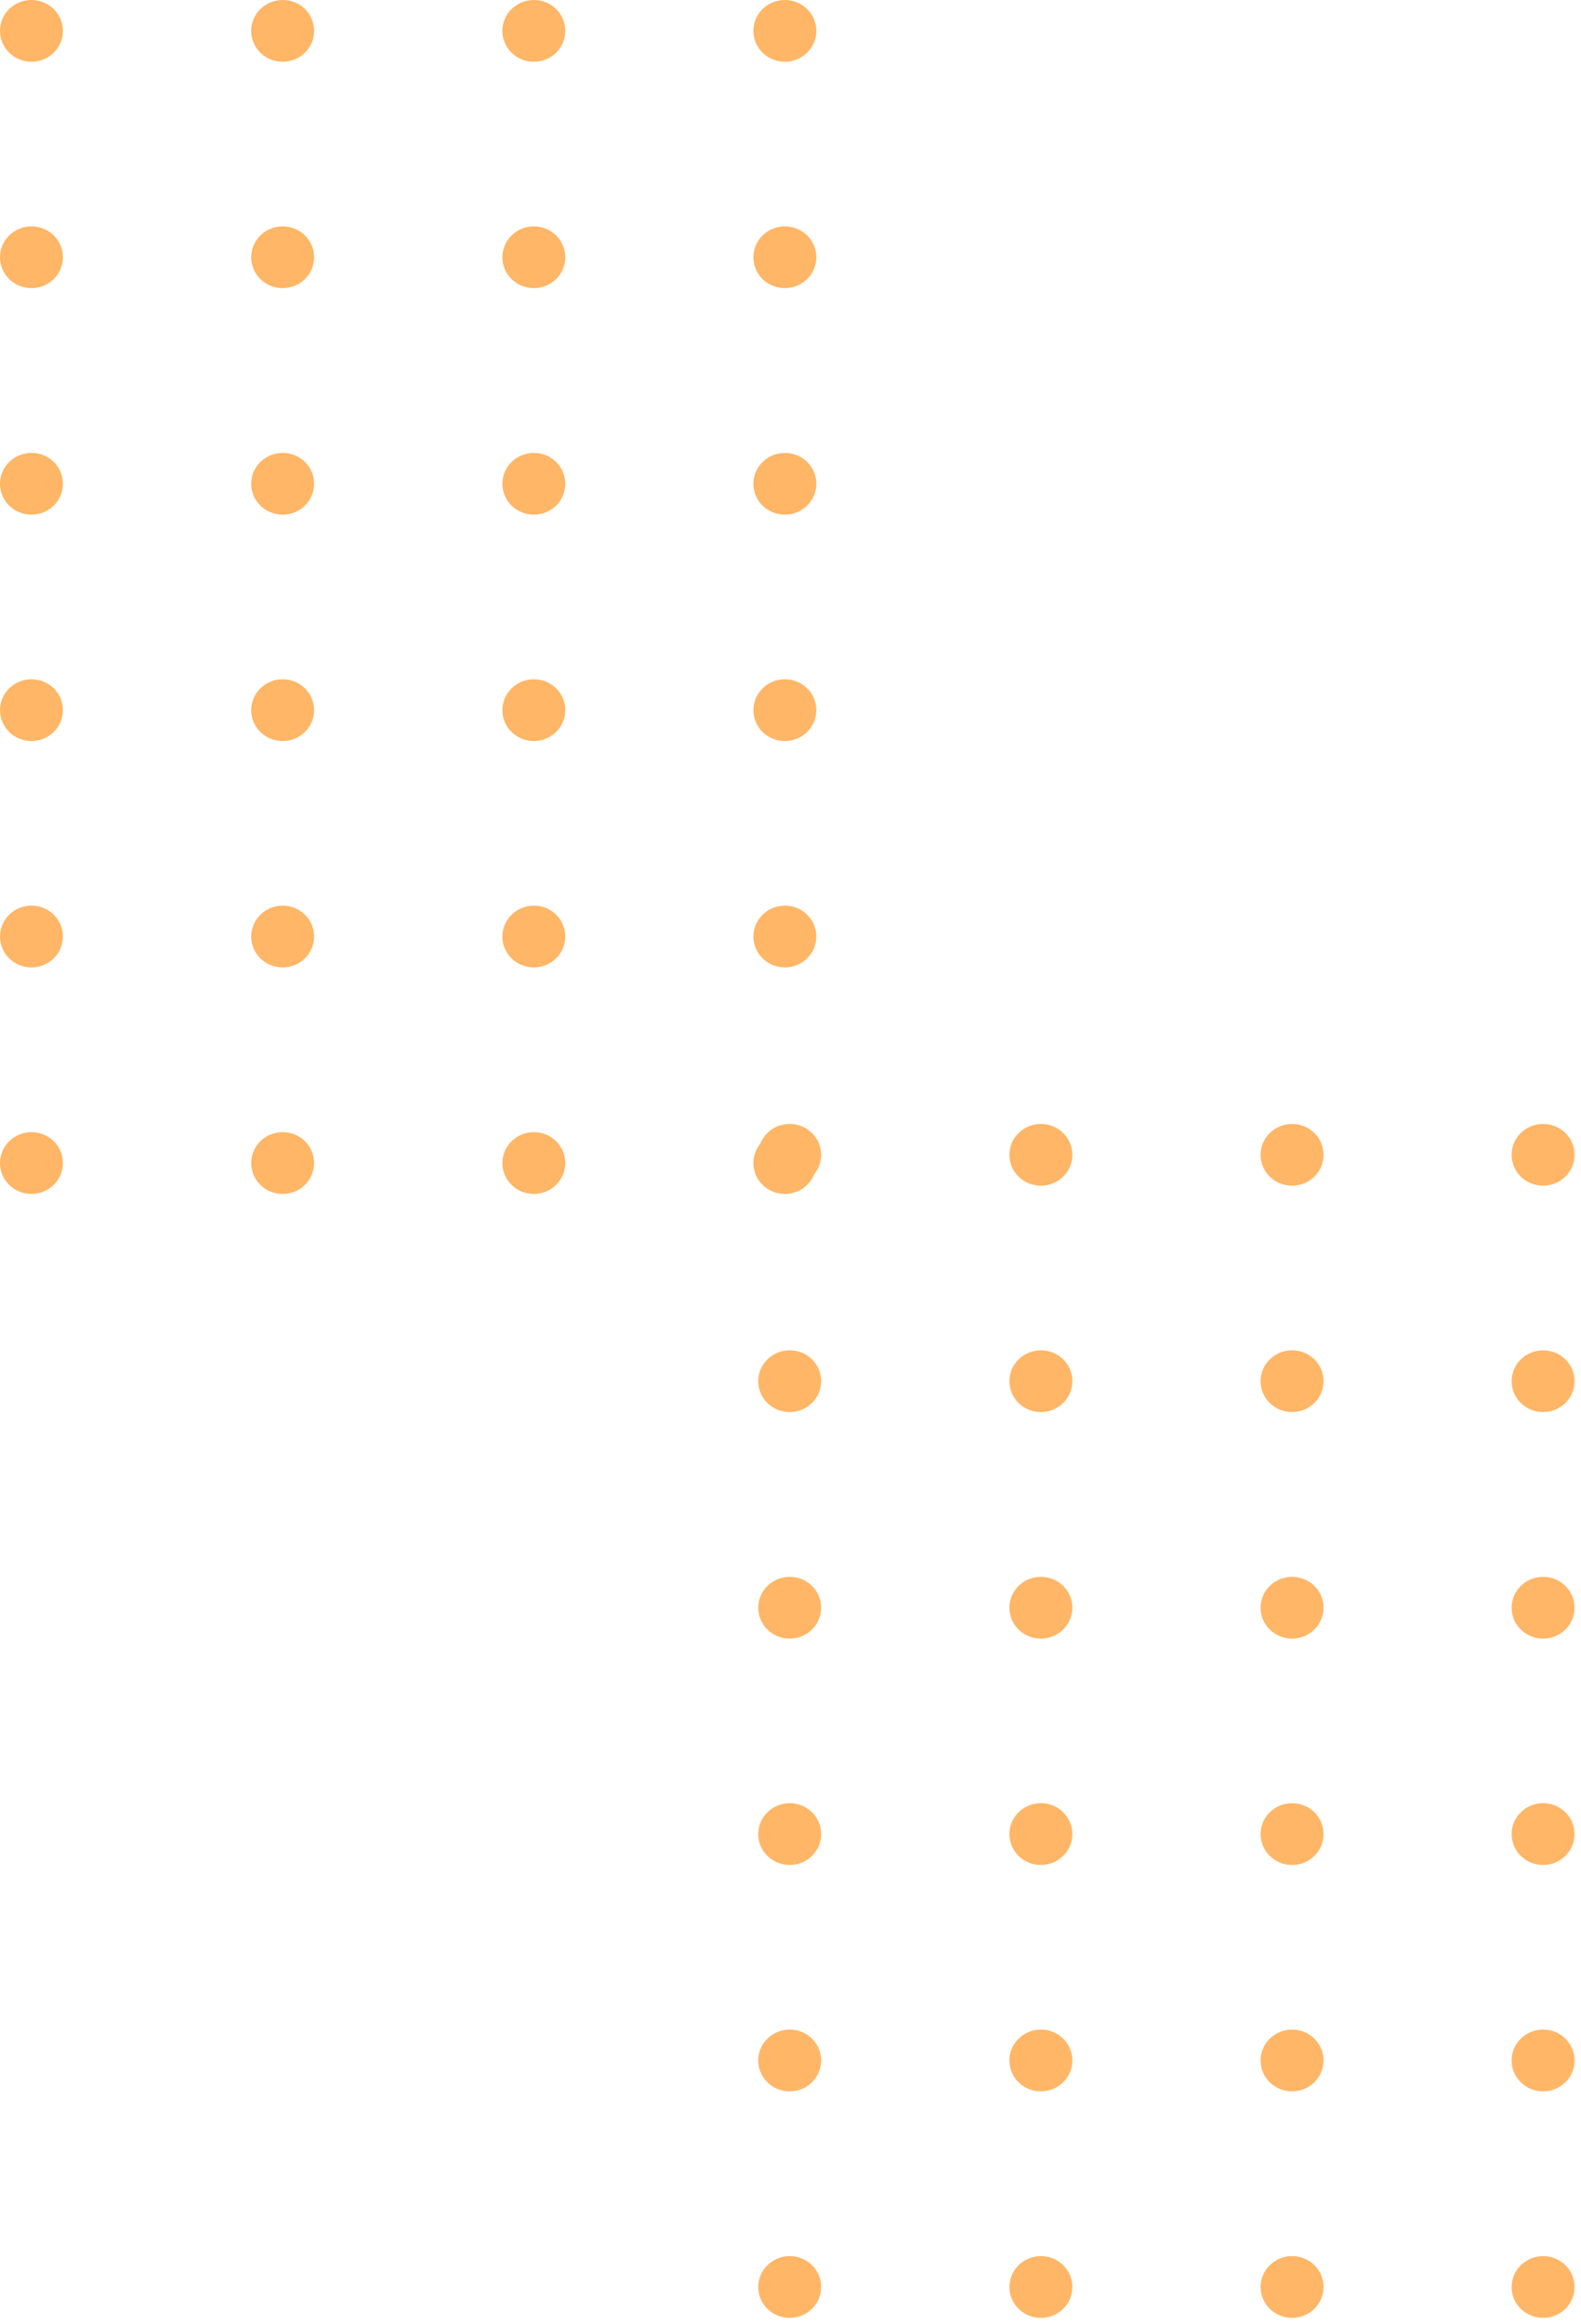 <svg width="98" height="144" viewBox="0 0 98 144" fill="none" xmlns="http://www.w3.org/2000/svg">
<path d="M1.95 0C0.87 0 0 0.853 0 1.913C0 2.972 0.87 3.826 1.95 3.826C3.03 3.826 3.9 2.972 3.9 1.913C3.9 0.853 3.02 0 1.95 0Z" fill="#FFB666"/>
<path d="M17.52 0C16.45 0 15.57 0.853 15.57 1.913C15.57 2.972 16.44 3.826 17.52 3.826C18.6 3.826 19.47 2.972 19.47 1.913C19.47 0.853 18.6 0 17.52 0Z" fill="#FFB666"/>
<path d="M33.09 0C32.02 0 31.14 0.853 31.14 1.913C31.14 2.972 32.01 3.826 33.09 3.826C34.17 3.826 35.04 2.972 35.04 1.913C35.04 0.853 34.17 0 33.09 0Z" fill="#FFB666"/>
<path d="M48.65 3.826C49.72 3.826 50.6 2.972 50.6 1.913C50.6 0.853 49.73 0 48.65 0C47.57 0 46.7 0.853 46.7 1.913C46.7 2.972 47.57 3.826 48.65 3.826Z" fill="#FFB666"/>
<path d="M1.95 14.024C0.88 14.024 0 14.878 0 15.938C0 16.997 0.87 17.85 1.95 17.85C3.03 17.85 3.9 16.997 3.9 15.938C3.9 14.878 3.03 14.024 1.95 14.024Z" fill="#FFB666"/>
<path d="M17.52 14.024C16.45 14.024 15.57 14.878 15.57 15.938C15.57 16.997 16.44 17.85 17.52 17.85C18.6 17.85 19.47 16.997 19.47 15.938C19.47 14.878 18.6 14.024 17.52 14.024Z" fill="#FFB666"/>
<path d="M33.09 14.024C32.02 14.024 31.14 14.878 31.14 15.938C31.14 16.997 32.01 17.85 33.09 17.85C34.17 17.85 35.04 16.997 35.04 15.938C35.04 14.878 34.17 14.024 33.09 14.024Z" fill="#FFB666"/>
<path d="M48.65 14.024C47.58 14.024 46.7 14.878 46.7 15.938C46.7 16.997 47.57 17.85 48.65 17.85C49.73 17.85 50.6 16.997 50.6 15.938C50.6 14.878 49.73 14.024 48.65 14.024Z" fill="#FFB666"/>
<path d="M1.95 28.059C0.88 28.059 0 28.912 0 29.972C0 31.031 0.87 31.885 1.95 31.885C3.03 31.885 3.9 31.031 3.9 29.972C3.9 28.912 3.03 28.059 1.95 28.059Z" fill="#FFB666"/>
<path d="M17.52 28.059C16.45 28.059 15.57 28.912 15.57 29.972C15.57 31.031 16.44 31.885 17.52 31.885C18.6 31.885 19.47 31.031 19.47 29.972C19.47 28.912 18.6 28.059 17.52 28.059Z" fill="#FFB666"/>
<path d="M33.09 28.059C32.02 28.059 31.14 28.912 31.14 29.972C31.14 31.031 32.01 31.885 33.09 31.885C34.17 31.885 35.04 31.031 35.04 29.972C35.04 28.912 34.17 28.059 33.09 28.059Z" fill="#FFB666"/>
<path d="M48.65 28.059C47.58 28.059 46.7 28.912 46.7 29.972C46.7 31.031 47.57 31.885 48.65 31.885C49.73 31.885 50.6 31.031 50.6 29.972C50.6 28.912 49.73 28.059 48.65 28.059Z" fill="#FFB666"/>
<path d="M1.95 42.084C0.88 42.084 0 42.937 0 43.997C0 45.056 0.87 45.91 1.95 45.91C3.03 45.91 3.9 45.056 3.9 43.997C3.9 42.937 3.03 42.084 1.95 42.084Z" fill="#FFB666"/>
<path d="M17.52 42.084C16.45 42.084 15.57 42.937 15.57 43.997C15.57 45.056 16.44 45.91 17.52 45.91C18.6 45.91 19.47 45.056 19.47 43.997C19.47 42.937 18.6 42.084 17.52 42.084Z" fill="#FFB666"/>
<path d="M33.09 42.084C32.02 42.084 31.14 42.937 31.14 43.997C31.14 45.056 32.01 45.91 33.09 45.91C34.17 45.91 35.04 45.056 35.04 43.997C35.04 42.937 34.17 42.084 33.09 42.084Z" fill="#FFB666"/>
<path d="M48.65 42.084C47.58 42.084 46.7 42.937 46.7 43.997C46.7 45.056 47.57 45.91 48.65 45.91C49.73 45.91 50.6 45.056 50.6 43.997C50.6 42.937 49.73 42.084 48.65 42.084Z" fill="#FFB666"/>
<path d="M1.95 56.108C0.88 56.108 0 56.962 0 58.021C0 59.081 0.87 59.934 1.95 59.934C3.03 59.934 3.9 59.081 3.9 58.021C3.9 56.962 3.03 56.108 1.95 56.108Z" fill="#FFB666"/>
<path d="M17.52 56.108C16.45 56.108 15.57 56.962 15.57 58.021C15.57 59.081 16.44 59.934 17.52 59.934C18.6 59.934 19.47 59.081 19.47 58.021C19.47 56.962 18.6 56.108 17.52 56.108Z" fill="#FFB666"/>
<path d="M33.09 56.108C32.02 56.108 31.14 56.962 31.14 58.021C31.14 59.081 32.01 59.934 33.09 59.934C34.17 59.934 35.04 59.081 35.04 58.021C35.04 56.962 34.17 56.108 33.09 56.108Z" fill="#FFB666"/>
<path d="M48.65 56.108C47.58 56.108 46.7 56.962 46.7 58.021C46.7 59.081 47.57 59.934 48.65 59.934C49.73 59.934 50.6 59.081 50.6 58.021C50.6 56.962 49.73 56.108 48.65 56.108Z" fill="#FFB666"/>
<path d="M1.95 70.143C0.88 70.143 0 70.996 0 72.056C0 73.115 0.87 73.969 1.95 73.969C3.03 73.969 3.9 73.115 3.9 72.056C3.9 70.996 3.03 70.143 1.95 70.143Z" fill="#FFB666"/>
<path d="M17.52 70.143C16.45 70.143 15.57 70.996 15.57 72.056C15.57 73.115 16.44 73.969 17.52 73.969C18.6 73.969 19.47 73.115 19.47 72.056C19.47 70.996 18.6 70.143 17.52 70.143Z" fill="#FFB666"/>
<path d="M33.09 70.143C32.02 70.143 31.14 70.996 31.14 72.056C31.14 73.115 32.01 73.969 33.09 73.969C34.17 73.969 35.04 73.115 35.04 72.056C35.04 70.996 34.17 70.143 33.09 70.143Z" fill="#FFB666"/>
<path d="M48.65 70.143C47.58 70.143 46.7 70.996 46.7 72.056C46.7 73.115 47.57 73.969 48.65 73.969C49.73 73.969 50.6 73.115 50.6 72.056C50.6 70.996 49.73 70.143 48.65 70.143Z" fill="#FFB666"/>
<path d="M48.95 69.633C47.87 69.633 47 70.486 47 71.546C47 72.605 47.87 73.459 48.95 73.459C50.03 73.459 50.9 72.605 50.9 71.546C50.9 70.486 50.02 69.633 48.95 69.633Z" fill="#FFB666"/>
<path d="M64.52 69.633C63.45 69.633 62.57 70.486 62.57 71.546C62.57 72.605 63.44 73.459 64.52 73.459C65.6 73.459 66.47 72.605 66.47 71.546C66.47 70.486 65.6 69.633 64.52 69.633Z" fill="#FFB666"/>
<path d="M80.09 69.633C79.02 69.633 78.14 70.486 78.14 71.546C78.14 72.605 79.01 73.459 80.09 73.459C81.17 73.459 82.04 72.605 82.04 71.546C82.04 70.486 81.17 69.633 80.09 69.633Z" fill="#FFB666"/>
<path d="M95.65 73.459C96.72 73.459 97.6 72.605 97.6 71.546C97.6 70.486 96.73 69.633 95.65 69.633C94.57 69.633 93.7 70.486 93.7 71.546C93.7 72.605 94.57 73.459 95.65 73.459Z" fill="#FFB666"/>
<path d="M48.95 83.657C47.88 83.657 47 84.511 47 85.57C47 86.63 47.87 87.483 48.95 87.483C50.03 87.483 50.9 86.63 50.9 85.57C50.9 84.511 50.03 83.657 48.95 83.657Z" fill="#FFB666"/>
<path d="M64.52 83.657C63.45 83.657 62.57 84.511 62.57 85.57C62.57 86.63 63.44 87.483 64.52 87.483C65.6 87.483 66.47 86.63 66.47 85.57C66.47 84.511 65.6 83.657 64.52 83.657Z" fill="#FFB666"/>
<path d="M80.09 83.657C79.02 83.657 78.14 84.511 78.14 85.57C78.14 86.63 79.01 87.483 80.09 87.483C81.17 87.483 82.04 86.63 82.04 85.57C82.04 84.511 81.17 83.657 80.09 83.657Z" fill="#FFB666"/>
<path d="M95.65 83.657C94.58 83.657 93.7 84.511 93.7 85.57C93.7 86.63 94.57 87.483 95.65 87.483C96.73 87.483 97.6 86.63 97.6 85.57C97.6 84.511 96.73 83.657 95.65 83.657Z" fill="#FFB666"/>
<path d="M48.95 97.692C47.88 97.692 47 98.545 47 99.605C47 100.664 47.87 101.518 48.95 101.518C50.03 101.518 50.9 100.664 50.9 99.605C50.9 98.545 50.03 97.692 48.95 97.692Z" fill="#FFB666"/>
<path d="M64.52 97.692C63.45 97.692 62.57 98.545 62.57 99.605C62.57 100.664 63.44 101.518 64.52 101.518C65.6 101.518 66.47 100.664 66.47 99.605C66.47 98.545 65.6 97.692 64.52 97.692Z" fill="#FFB666"/>
<path d="M80.09 97.692C79.02 97.692 78.14 98.545 78.14 99.605C78.14 100.664 79.01 101.518 80.09 101.518C81.17 101.518 82.04 100.664 82.04 99.605C82.04 98.545 81.17 97.692 80.09 97.692Z" fill="#FFB666"/>
<path d="M95.65 97.692C94.58 97.692 93.7 98.545 93.7 99.605C93.7 100.664 94.57 101.518 95.65 101.518C96.73 101.518 97.6 100.664 97.6 99.605C97.6 98.545 96.73 97.692 95.65 97.692Z" fill="#FFB666"/>
<path d="M48.95 111.716C47.88 111.716 47 112.57 47 113.629C47 114.689 47.87 115.542 48.95 115.542C50.03 115.542 50.9 114.689 50.9 113.629C50.9 112.57 50.03 111.716 48.95 111.716Z" fill="#FFB666"/>
<path d="M64.52 111.716C63.45 111.716 62.57 112.57 62.57 113.629C62.57 114.689 63.44 115.542 64.52 115.542C65.6 115.542 66.47 114.689 66.47 113.629C66.47 112.57 65.6 111.716 64.52 111.716Z" fill="#FFB666"/>
<path d="M80.09 111.716C79.02 111.716 78.14 112.57 78.14 113.629C78.14 114.689 79.01 115.542 80.09 115.542C81.17 115.542 82.04 114.689 82.04 113.629C82.04 112.57 81.17 111.716 80.09 111.716Z" fill="#FFB666"/>
<path d="M95.65 111.716C94.58 111.716 93.7 112.57 93.7 113.629C93.7 114.689 94.57 115.542 95.65 115.542C96.73 115.542 97.6 114.689 97.6 113.629C97.6 112.57 96.73 111.716 95.65 111.716Z" fill="#FFB666"/>
<path d="M48.95 125.741C47.88 125.741 47 126.594 47 127.654C47 128.713 47.87 129.567 48.95 129.567C50.03 129.567 50.9 128.713 50.9 127.654C50.9 126.594 50.03 125.741 48.95 125.741Z" fill="#FFB666"/>
<path d="M64.52 125.741C63.45 125.741 62.57 126.594 62.57 127.654C62.57 128.713 63.44 129.567 64.52 129.567C65.6 129.567 66.47 128.713 66.47 127.654C66.47 126.594 65.6 125.741 64.52 125.741Z" fill="#FFB666"/>
<path d="M80.09 125.741C79.02 125.741 78.14 126.594 78.14 127.654C78.14 128.713 79.01 129.567 80.09 129.567C81.17 129.567 82.04 128.713 82.04 127.654C82.04 126.594 81.17 125.741 80.09 125.741Z" fill="#FFB666"/>
<path d="M95.65 125.741C94.58 125.741 93.7 126.594 93.7 127.654C93.7 128.713 94.57 129.567 95.65 129.567C96.73 129.567 97.6 128.713 97.6 127.654C97.6 126.594 96.73 125.741 95.65 125.741Z" fill="#FFB666"/>
<path d="M48.95 139.776C47.88 139.776 47 140.629 47 141.688C47 142.748 47.87 143.601 48.95 143.601C50.03 143.601 50.9 142.748 50.9 141.688C50.9 140.629 50.03 139.776 48.95 139.776Z" fill="#FFB666"/>
<path d="M64.52 139.776C63.45 139.776 62.57 140.629 62.57 141.688C62.57 142.748 63.44 143.601 64.52 143.601C65.6 143.601 66.47 142.748 66.47 141.688C66.47 140.629 65.6 139.776 64.52 139.776Z" fill="#FFB666"/>
<path d="M80.09 139.776C79.02 139.776 78.14 140.629 78.14 141.688C78.14 142.748 79.01 143.601 80.09 143.601C81.17 143.601 82.04 142.748 82.04 141.688C82.04 140.629 81.17 139.776 80.09 139.776Z" fill="#FFB666"/>
<path d="M95.65 139.776C94.58 139.776 93.7 140.629 93.7 141.688C93.7 142.748 94.57 143.601 95.65 143.601C96.73 143.601 97.6 142.748 97.6 141.688C97.6 140.629 96.73 139.776 95.65 139.776Z" fill="#FFB666"/>
</svg>
